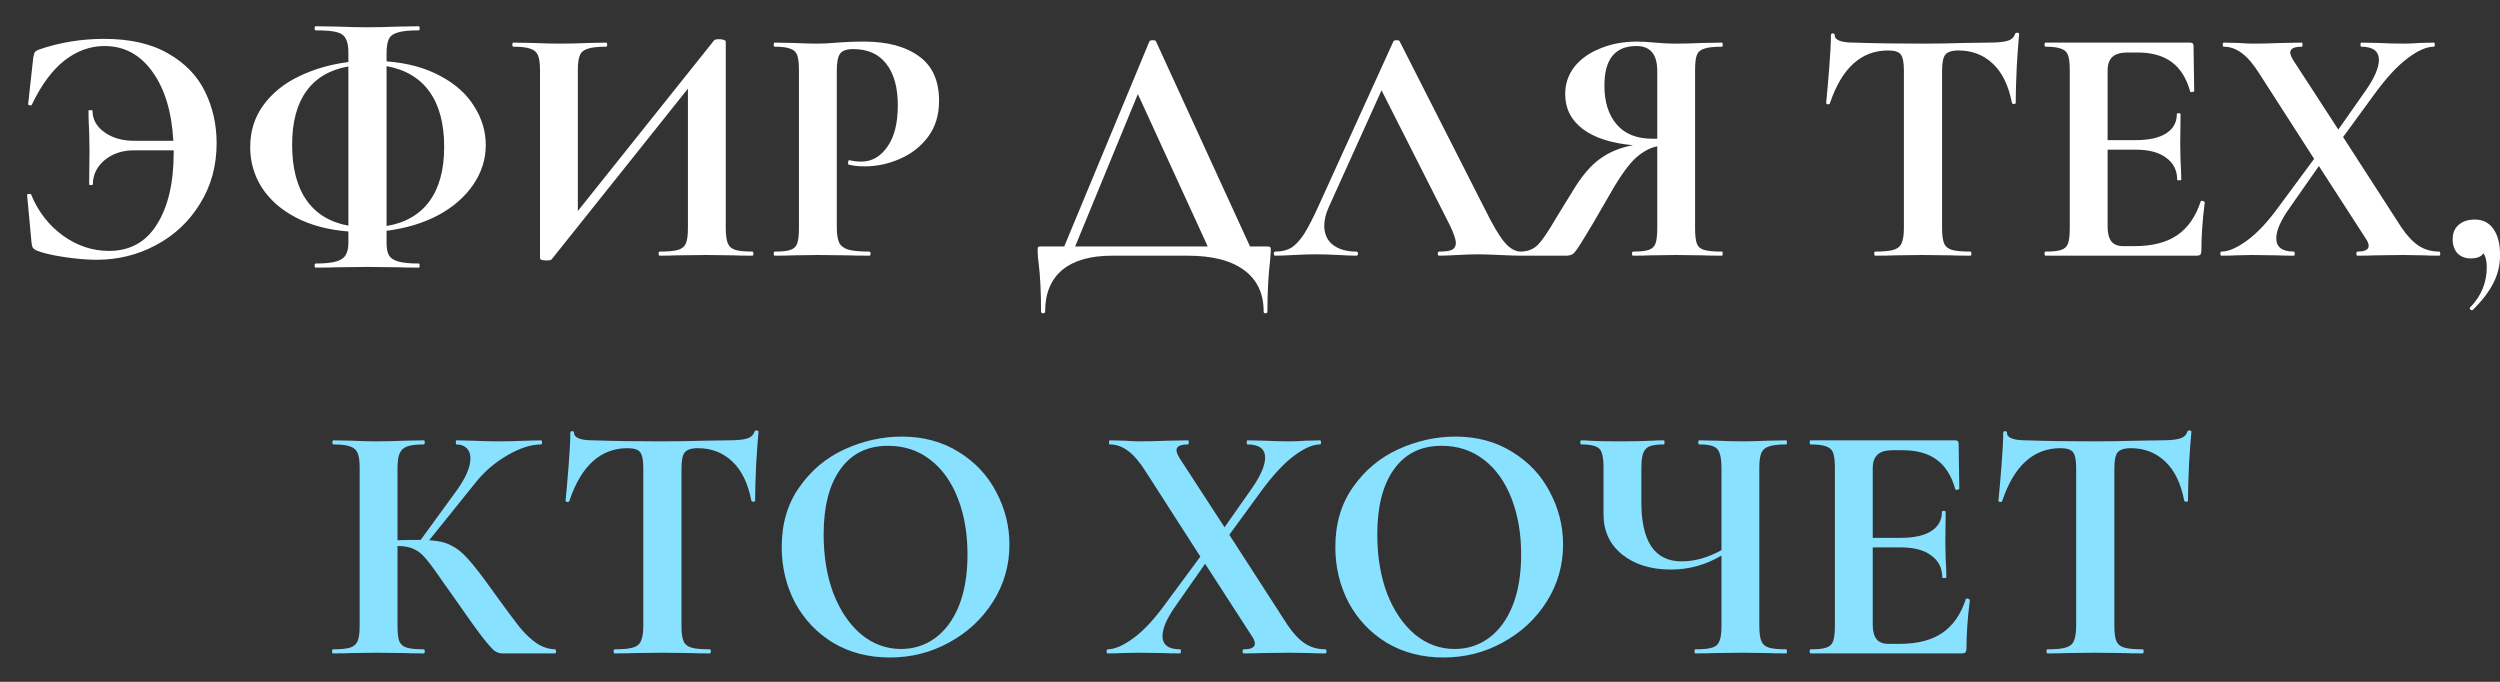 <?xml version="1.0" encoding="UTF-8"?> <svg xmlns="http://www.w3.org/2000/svg" width="88" height="24" viewBox="0 0 88 24" fill="none"><rect x="0" y="0" width="88" height="24" fill="#333333" stroke="none"/><path d="M3.666 1.368C4.577 1.368 5.33 1.54 5.921 1.884C6.513 2.22 6.946 2.668 7.218 3.228C7.489 3.78 7.625 4.384 7.625 5.04C7.625 5.84 7.429 6.552 7.037 7.176C6.654 7.8 6.138 8.284 5.489 8.628C4.849 8.972 4.154 9.144 3.401 9.144C3.074 9.144 2.693 9.112 2.261 9.048C1.837 8.984 1.514 8.908 1.29 8.82C1.226 8.788 1.181 8.756 1.157 8.724C1.133 8.684 1.117 8.62 1.109 8.532L0.954 6.864C0.954 6.84 0.974 6.828 1.014 6.828C1.062 6.82 1.089 6.828 1.097 6.852C1.345 7.452 1.718 7.932 2.213 8.292C2.717 8.652 3.257 8.832 3.833 8.832C4.577 8.832 5.141 8.52 5.526 7.896C5.918 7.272 6.114 6.432 6.114 5.376V5.292H4.71C4.301 5.292 3.958 5.408 3.678 5.64C3.405 5.872 3.269 6.156 3.269 6.492C3.269 6.508 3.245 6.516 3.197 6.516C3.158 6.516 3.138 6.508 3.138 6.492L3.15 5.268L3.138 4.632C3.122 4.328 3.114 4.084 3.114 3.9C3.114 3.884 3.138 3.876 3.186 3.876C3.233 3.876 3.257 3.884 3.257 3.9C3.257 4.204 3.397 4.456 3.678 4.656C3.958 4.856 4.306 4.956 4.721 4.956H6.101C6.045 3.94 5.801 3.132 5.37 2.532C4.938 1.924 4.373 1.62 3.678 1.62C3.174 1.62 2.701 1.792 2.261 2.136C1.829 2.48 1.45 2.996 1.121 3.684C1.113 3.708 1.089 3.716 1.05 3.708C1.01 3.7 0.99 3.688 0.99 3.672L1.169 2.04C1.185 1.944 1.202 1.88 1.218 1.848C1.234 1.816 1.278 1.784 1.349 1.752C2.086 1.496 2.857 1.368 3.666 1.368ZM17.099 5.112C17.099 5.608 16.951 6.072 16.655 6.504C16.367 6.928 15.959 7.284 15.431 7.572C14.903 7.852 14.295 8.036 13.607 8.124V8.556C13.607 8.74 13.635 8.884 13.691 8.988C13.747 9.084 13.855 9.156 14.015 9.204C14.183 9.252 14.427 9.276 14.747 9.276C14.763 9.276 14.771 9.3 14.771 9.348C14.771 9.396 14.763 9.42 14.747 9.42C14.435 9.42 14.191 9.416 14.015 9.408L12.923 9.396L11.867 9.408C11.683 9.416 11.431 9.42 11.111 9.42C11.087 9.42 11.075 9.396 11.075 9.348C11.075 9.3 11.087 9.276 11.111 9.276C11.431 9.276 11.671 9.252 11.831 9.204C11.999 9.156 12.111 9.08 12.167 8.976C12.231 8.872 12.263 8.732 12.263 8.556V8.148C11.551 8.092 10.935 7.928 10.415 7.656C9.895 7.384 9.495 7.032 9.215 6.6C8.943 6.168 8.807 5.696 8.807 5.184C8.807 4.616 8.963 4.12 9.275 3.696C9.587 3.272 10.003 2.936 10.523 2.688C11.051 2.432 11.631 2.264 12.263 2.184V1.848C12.263 1.624 12.231 1.46 12.167 1.356C12.111 1.244 12.003 1.168 11.843 1.128C11.691 1.088 11.447 1.068 11.111 1.068C11.087 1.068 11.075 1.044 11.075 0.996C11.075 0.948 11.087 0.924 11.111 0.924L11.867 0.936C12.299 0.952 12.651 0.96 12.923 0.96C13.211 0.96 13.579 0.952 14.027 0.936L14.747 0.924C14.763 0.924 14.771 0.948 14.771 0.996C14.771 1.044 14.763 1.068 14.747 1.068C14.419 1.068 14.175 1.092 14.015 1.14C13.855 1.18 13.747 1.256 13.691 1.368C13.635 1.48 13.607 1.648 13.607 1.872V2.16C14.343 2.216 14.975 2.388 15.503 2.676C16.031 2.956 16.427 3.312 16.691 3.744C16.963 4.168 17.099 4.624 17.099 5.112ZM15.635 5.172C15.635 4.356 15.463 3.708 15.119 3.228C14.775 2.748 14.271 2.448 13.607 2.328V7.956C14.271 7.844 14.775 7.552 15.119 7.08C15.463 6.608 15.635 5.972 15.635 5.172ZM10.283 5.088C10.283 5.912 10.451 6.564 10.787 7.044C11.123 7.524 11.615 7.824 12.263 7.944V2.34C11.615 2.452 11.123 2.74 10.787 3.204C10.451 3.668 10.283 4.296 10.283 5.088ZM26.483 8.856C26.508 8.856 26.52 8.88 26.52 8.928C26.52 8.976 26.508 9 26.483 9C26.203 9 25.98 8.996 25.811 8.988L24.887 8.976L23.808 8.988C23.663 8.996 23.468 9 23.22 9C23.195 9 23.183 8.976 23.183 8.928C23.183 8.88 23.195 8.856 23.22 8.856C23.515 8.856 23.732 8.836 23.867 8.796C24.003 8.756 24.096 8.68 24.143 8.568C24.192 8.456 24.215 8.276 24.215 8.028V3.12L19.416 9.132C19.392 9.156 19.331 9.168 19.235 9.168C19.084 9.168 19.008 9.14 19.008 9.084V2.472C19.008 2.232 18.983 2.056 18.936 1.944C18.887 1.832 18.799 1.756 18.672 1.716C18.544 1.668 18.343 1.644 18.072 1.644C18.047 1.644 18.035 1.62 18.035 1.572C18.035 1.524 18.047 1.5 18.072 1.5L18.744 1.512C19.143 1.528 19.451 1.536 19.668 1.536C19.988 1.536 20.348 1.528 20.747 1.512L21.335 1.5C21.36 1.5 21.372 1.524 21.372 1.572C21.372 1.62 21.36 1.644 21.335 1.644C21.04 1.644 20.823 1.668 20.688 1.716C20.552 1.756 20.459 1.832 20.412 1.944C20.363 2.056 20.34 2.232 20.34 2.472V7.428L25.14 1.416C25.163 1.392 25.224 1.38 25.32 1.38C25.375 1.38 25.427 1.388 25.476 1.404C25.523 1.42 25.547 1.44 25.547 1.464V8.028C25.547 8.268 25.572 8.448 25.619 8.568C25.668 8.68 25.756 8.756 25.884 8.796C26.012 8.836 26.212 8.856 26.483 8.856ZM29.455 7.98C29.455 8.236 29.483 8.424 29.539 8.544C29.595 8.656 29.699 8.736 29.851 8.784C30.011 8.832 30.263 8.856 30.607 8.856C30.631 8.856 30.643 8.88 30.643 8.928C30.643 8.976 30.631 9 30.607 9C30.279 9 30.023 8.996 29.839 8.988L28.795 8.976L27.919 8.988C27.759 8.996 27.543 9 27.271 9C27.247 9 27.235 8.976 27.235 8.928C27.235 8.88 27.247 8.856 27.271 8.856C27.527 8.856 27.711 8.836 27.823 8.796C27.943 8.756 28.023 8.68 28.063 8.568C28.103 8.448 28.123 8.268 28.123 8.028V2.472C28.123 2.232 28.103 2.056 28.063 1.944C28.023 1.832 27.943 1.756 27.823 1.716C27.703 1.668 27.519 1.644 27.271 1.644C27.247 1.644 27.235 1.62 27.235 1.572C27.235 1.524 27.247 1.5 27.271 1.5L27.907 1.512C28.275 1.528 28.567 1.536 28.783 1.536C28.975 1.536 29.203 1.524 29.467 1.5C29.571 1.492 29.703 1.484 29.863 1.476C30.023 1.468 30.207 1.464 30.415 1.464C31.231 1.464 31.875 1.636 32.347 1.98C32.819 2.316 33.055 2.84 33.055 3.552C33.055 4.048 32.927 4.468 32.671 4.812C32.415 5.156 32.083 5.416 31.675 5.592C31.275 5.768 30.863 5.856 30.439 5.856C30.223 5.856 30.035 5.836 29.875 5.796C29.859 5.796 29.851 5.776 29.851 5.736C29.851 5.712 29.855 5.688 29.863 5.664C29.879 5.64 29.895 5.632 29.911 5.64C30.031 5.672 30.167 5.688 30.319 5.688C30.687 5.688 30.991 5.516 31.231 5.172C31.479 4.828 31.603 4.34 31.603 3.708C31.603 3.076 31.467 2.588 31.195 2.244C30.931 1.9 30.543 1.728 30.031 1.728C29.807 1.728 29.655 1.78 29.575 1.884C29.495 1.988 29.455 2.192 29.455 2.496V7.98ZM44.589 8.676C44.661 8.676 44.701 8.684 44.709 8.7C44.725 8.708 44.733 8.748 44.733 8.82C44.733 8.852 44.725 8.964 44.709 9.156C44.645 9.692 44.613 10.296 44.613 10.968C44.613 11.008 44.589 11.028 44.541 11.028C44.501 11.028 44.481 11.008 44.481 10.968C44.481 10.328 44.249 9.84 43.785 9.504C43.329 9.168 42.669 9 41.805 9H39.141C38.381 9 37.797 9.168 37.389 9.504C36.989 9.84 36.789 10.328 36.789 10.968C36.789 11.008 36.765 11.028 36.717 11.028C36.669 11.028 36.645 11.008 36.645 10.968C36.645 10.296 36.617 9.728 36.561 9.264C36.537 9.112 36.525 8.964 36.525 8.82C36.525 8.756 36.529 8.716 36.537 8.7C36.553 8.684 36.589 8.676 36.645 8.676H37.461L40.461 1.452C40.477 1.428 40.517 1.416 40.581 1.416C40.645 1.416 40.681 1.428 40.689 1.452L44.001 8.676H44.589ZM37.845 8.676H42.513L40.053 3.312L37.845 8.676ZM53.538 8.856C53.578 8.856 53.598 8.88 53.598 8.928C53.598 8.976 53.578 9 53.538 9C53.378 9 53.13 8.992 52.794 8.976C52.442 8.96 52.19 8.952 52.038 8.952C51.838 8.952 51.594 8.96 51.306 8.976C51.034 8.992 50.818 9 50.658 9C50.626 9 50.61 8.976 50.61 8.928C50.61 8.88 50.626 8.856 50.658 8.856C50.866 8.856 51.014 8.836 51.102 8.796C51.198 8.748 51.246 8.668 51.246 8.556C51.246 8.42 51.166 8.192 51.006 7.872L48.63 3.18L46.77 7.296C46.666 7.528 46.614 7.744 46.614 7.944C46.614 8.232 46.714 8.456 46.914 8.616C47.122 8.776 47.398 8.856 47.742 8.856C47.782 8.856 47.802 8.88 47.802 8.928C47.802 8.976 47.782 9 47.742 9C47.598 9 47.39 8.992 47.118 8.976C46.814 8.96 46.55 8.952 46.326 8.952C46.11 8.952 45.85 8.96 45.546 8.976C45.274 8.992 45.054 9 44.886 9C44.854 9 44.838 8.976 44.838 8.928C44.838 8.88 44.854 8.856 44.886 8.856C45.11 8.856 45.298 8.812 45.45 8.724C45.602 8.628 45.754 8.464 45.906 8.232C46.058 7.992 46.238 7.64 46.446 7.176L49.05 1.452C49.066 1.428 49.102 1.416 49.158 1.416C49.222 1.416 49.258 1.428 49.266 1.452L52.266 7.356C52.546 7.924 52.778 8.316 52.962 8.532C53.146 8.748 53.338 8.856 53.538 8.856ZM60.615 8.856C60.631 8.856 60.639 8.88 60.639 8.928C60.639 8.976 60.631 9 60.615 9C60.327 9 60.099 8.996 59.931 8.988L59.007 8.976L58.107 8.988C57.955 8.996 57.747 9 57.483 9C57.459 9 57.447 8.976 57.447 8.928C57.447 8.88 57.459 8.856 57.483 8.856C57.739 8.856 57.923 8.836 58.035 8.796C58.155 8.756 58.235 8.68 58.275 8.568C58.315 8.456 58.335 8.276 58.335 8.028V5.148C58.039 5.212 57.759 5.376 57.495 5.64C57.239 5.904 56.935 6.352 56.583 6.984C56.175 7.696 55.887 8.184 55.719 8.448C55.559 8.712 55.447 8.872 55.383 8.928C55.319 8.976 55.231 9 55.119 9H53.547C53.531 9 53.523 8.976 53.523 8.928C53.523 8.88 53.531 8.856 53.547 8.856C53.795 8.848 53.995 8.764 54.147 8.604C54.299 8.444 54.507 8.136 54.771 7.68L55.347 6.744C55.667 6.208 55.991 5.824 56.319 5.592C56.647 5.352 57.035 5.192 57.483 5.112C56.707 5.04 56.115 4.848 55.707 4.536C55.299 4.224 55.095 3.816 55.095 3.312C55.095 2.952 55.203 2.632 55.419 2.352C55.643 2.072 55.947 1.856 56.331 1.704C56.715 1.544 57.147 1.464 57.627 1.464C57.803 1.464 58.011 1.476 58.251 1.5C58.347 1.508 58.459 1.516 58.587 1.524C58.715 1.532 58.855 1.536 59.007 1.536C59.255 1.536 59.563 1.528 59.931 1.512L60.615 1.5C60.631 1.5 60.639 1.524 60.639 1.572C60.639 1.62 60.631 1.644 60.615 1.644C60.319 1.644 60.107 1.668 59.979 1.716C59.851 1.756 59.767 1.832 59.727 1.944C59.687 2.048 59.667 2.224 59.667 2.472V8.028C59.667 8.276 59.687 8.456 59.727 8.568C59.767 8.68 59.851 8.756 59.979 8.796C60.107 8.836 60.319 8.856 60.615 8.856ZM56.475 3.012C56.475 3.588 56.619 4.044 56.907 4.38C57.195 4.716 57.615 4.884 58.167 4.884H58.335V2.496C58.335 1.912 58.091 1.62 57.603 1.62C56.851 1.62 56.475 2.084 56.475 3.012ZM66.465 1.776C65.513 1.776 64.829 2.396 64.413 3.636C64.405 3.66 64.381 3.672 64.341 3.672C64.301 3.664 64.281 3.648 64.281 3.624C64.313 3.304 64.349 2.892 64.389 2.388C64.429 1.876 64.449 1.492 64.449 1.236C64.449 1.196 64.469 1.176 64.509 1.176C64.557 1.176 64.581 1.196 64.581 1.236C64.581 1.412 64.809 1.5 65.265 1.5C65.953 1.524 66.757 1.536 67.677 1.536C68.149 1.536 68.649 1.528 69.177 1.512L69.993 1.5C70.297 1.5 70.517 1.48 70.653 1.44C70.797 1.4 70.889 1.32 70.929 1.2C70.937 1.168 70.961 1.152 71.001 1.152C71.049 1.152 71.073 1.168 71.073 1.2C71.049 1.44 71.021 1.824 70.989 2.352C70.965 2.88 70.953 3.304 70.953 3.624C70.953 3.648 70.933 3.66 70.893 3.66C70.853 3.66 70.829 3.648 70.821 3.624C70.701 3.008 70.477 2.548 70.149 2.244C69.821 1.932 69.417 1.776 68.937 1.776C68.705 1.776 68.549 1.828 68.469 1.932C68.397 2.028 68.361 2.216 68.361 2.496V8.028C68.361 8.276 68.385 8.456 68.433 8.568C68.481 8.68 68.573 8.756 68.709 8.796C68.845 8.836 69.061 8.856 69.357 8.856C69.381 8.856 69.393 8.88 69.393 8.928C69.393 8.976 69.381 9 69.357 9C69.069 9 68.841 8.996 68.673 8.988L67.677 8.976L66.705 8.988C66.537 8.996 66.305 9 66.009 9C65.985 9 65.973 8.976 65.973 8.928C65.973 8.88 65.985 8.856 66.009 8.856C66.297 8.856 66.509 8.836 66.645 8.796C66.789 8.756 66.885 8.68 66.933 8.568C66.989 8.448 67.017 8.268 67.017 8.028V2.472C67.017 2.2 66.981 2.016 66.909 1.92C66.837 1.824 66.689 1.776 66.465 1.776ZM77.464 7.092C77.464 7.076 77.48 7.068 77.512 7.068C77.536 7.068 77.556 7.076 77.572 7.092C77.596 7.1 77.608 7.108 77.608 7.116C77.528 7.74 77.488 8.308 77.488 8.82C77.488 8.884 77.476 8.932 77.452 8.964C77.428 8.988 77.38 9 77.308 9H72.004C71.98 9 71.968 8.976 71.968 8.928C71.968 8.88 71.98 8.856 72.004 8.856C72.26 8.856 72.444 8.836 72.556 8.796C72.676 8.756 72.756 8.68 72.796 8.568C72.836 8.448 72.856 8.268 72.856 8.028V2.472C72.856 2.232 72.836 2.056 72.796 1.944C72.756 1.832 72.676 1.756 72.556 1.716C72.436 1.668 72.252 1.644 72.004 1.644C71.98 1.644 71.968 1.62 71.968 1.572C71.968 1.524 71.98 1.5 72.004 1.5H77.092C77.172 1.5 77.212 1.536 77.212 1.608L77.236 3.204C77.236 3.22 77.212 3.232 77.164 3.24C77.124 3.248 77.1 3.24 77.092 3.216C76.964 2.752 76.748 2.408 76.444 2.184C76.14 1.96 75.74 1.848 75.244 1.848H74.884C74.644 1.848 74.468 1.9 74.356 2.004C74.244 2.108 74.188 2.268 74.188 2.484V4.932H75.184C75.648 4.932 76.004 4.852 76.252 4.692C76.5 4.532 76.624 4.308 76.624 4.02C76.624 3.996 76.644 3.984 76.684 3.984C76.732 3.984 76.756 3.996 76.756 4.02L76.744 5.1L76.756 5.676C76.772 5.948 76.78 6.164 76.78 6.324C76.78 6.34 76.756 6.348 76.708 6.348C76.66 6.348 76.636 6.34 76.636 6.324C76.636 5.996 76.508 5.74 76.252 5.556C76.004 5.364 75.644 5.268 75.172 5.268H74.188V7.98C74.188 8.212 74.232 8.384 74.32 8.496C74.408 8.608 74.548 8.664 74.74 8.664H75.136C75.76 8.664 76.26 8.536 76.636 8.28C77.012 8.024 77.288 7.628 77.464 7.092ZM85.861 8.856C85.885 8.856 85.897 8.88 85.897 8.928C85.897 8.976 85.885 9 85.861 9C85.629 9 85.449 8.996 85.321 8.988L84.601 8.976L83.617 8.988C83.465 8.996 83.253 9 82.981 9C82.957 9 82.945 8.976 82.945 8.928C82.945 8.88 82.957 8.856 82.981 8.856C83.245 8.856 83.377 8.788 83.377 8.652C83.377 8.58 83.341 8.492 83.269 8.388L81.625 5.844L80.593 7.32C80.281 7.76 80.125 8.116 80.125 8.388C80.125 8.7 80.333 8.856 80.749 8.856C80.765 8.856 80.773 8.88 80.773 8.928C80.773 8.976 80.765 9 80.749 9C80.485 9 80.285 8.996 80.149 8.988L79.261 8.976L78.697 8.988C78.593 8.996 78.425 9 78.193 9C78.169 9 78.157 8.976 78.157 8.928C78.157 8.88 78.169 8.856 78.193 8.856C78.441 8.856 78.745 8.724 79.105 8.46C79.465 8.196 79.841 7.792 80.233 7.248L81.457 5.592L79.537 2.604C79.321 2.26 79.113 2.016 78.913 1.872C78.713 1.72 78.501 1.644 78.277 1.644C78.253 1.644 78.241 1.62 78.241 1.572C78.241 1.524 78.253 1.5 78.277 1.5L78.793 1.512C79.017 1.528 79.185 1.536 79.297 1.536C79.577 1.536 79.925 1.528 80.341 1.512L81.025 1.5C81.041 1.5 81.049 1.524 81.049 1.572C81.049 1.62 81.041 1.644 81.025 1.644C80.753 1.644 80.617 1.712 80.617 1.848C80.617 1.912 80.653 2.004 80.725 2.124L82.309 4.56L83.269 3.192C83.581 2.744 83.737 2.384 83.737 2.112C83.737 1.8 83.529 1.644 83.113 1.644C83.097 1.644 83.089 1.62 83.089 1.572C83.089 1.524 83.097 1.5 83.113 1.5L83.713 1.512C84.033 1.528 84.329 1.536 84.601 1.536C84.769 1.536 84.957 1.528 85.165 1.512L85.669 1.5C85.693 1.5 85.705 1.524 85.705 1.572C85.705 1.62 85.693 1.644 85.669 1.644C85.413 1.644 85.105 1.78 84.745 2.052C84.393 2.316 84.017 2.72 83.617 3.264L82.477 4.824L84.529 8.004C84.729 8.3 84.933 8.516 85.141 8.652C85.349 8.788 85.589 8.856 85.861 8.856ZM87.114 7.728C87.394 7.728 87.61 7.836 87.762 8.052C87.922 8.268 88.002 8.576 88.002 8.976C88.002 9.336 87.922 9.668 87.762 9.972C87.602 10.284 87.362 10.596 87.042 10.908C87.034 10.916 87.022 10.92 87.006 10.92C86.982 10.92 86.962 10.908 86.946 10.884C86.93 10.86 86.93 10.84 86.946 10.824C87.338 10.424 87.534 9.952 87.534 9.408C87.534 9.184 87.494 9.02 87.414 8.916C87.342 9.036 87.194 9.096 86.97 9.096C86.778 9.096 86.622 9.036 86.502 8.916C86.39 8.788 86.334 8.624 86.334 8.424C86.334 8.208 86.402 8.04 86.538 7.92C86.682 7.792 86.874 7.728 87.114 7.728Z" fill="white"></path><path d="M19.536 22.856C19.56 22.856 19.572 22.88 19.572 22.928C19.572 22.976 19.56 23 19.536 23H17.688C17.584 23 17.488 22.968 17.4 22.904C17.32 22.84 17.176 22.676 16.968 22.412C16.76 22.14 16.42 21.664 15.948 20.984L15.624 20.528C15.344 20.12 15.136 19.836 15 19.676C14.864 19.508 14.72 19.392 14.568 19.328C14.424 19.256 14.232 19.22 13.992 19.22V22.028C13.992 22.268 14.012 22.448 14.052 22.568C14.1 22.68 14.188 22.756 14.316 22.796C14.444 22.836 14.644 22.856 14.916 22.856C14.94 22.856 14.952 22.88 14.952 22.928C14.952 22.976 14.94 23 14.916 23C14.636 23 14.412 22.996 14.244 22.988L13.248 22.976L12.372 22.988C12.212 22.996 11.996 23 11.724 23C11.7 23 11.688 22.976 11.688 22.928C11.688 22.88 11.7 22.856 11.724 22.856C11.996 22.856 12.196 22.836 12.324 22.796C12.452 22.756 12.54 22.68 12.588 22.568C12.636 22.448 12.66 22.268 12.66 22.028V16.472C12.66 16.232 12.636 16.056 12.588 15.944C12.54 15.832 12.452 15.756 12.324 15.716C12.204 15.668 12.008 15.644 11.736 15.644C11.712 15.644 11.7 15.62 11.7 15.572C11.7 15.524 11.712 15.5 11.736 15.5L12.372 15.512C12.74 15.528 13.032 15.536 13.248 15.536C13.52 15.536 13.856 15.528 14.256 15.512L14.916 15.5C14.94 15.5 14.952 15.524 14.952 15.572C14.952 15.62 14.94 15.644 14.916 15.644C14.652 15.644 14.456 15.668 14.328 15.716C14.2 15.764 14.112 15.848 14.064 15.968C14.016 16.08 13.992 16.256 13.992 16.496V19.016C14.208 19.008 14.48 19.004 14.808 19.004L16.068 17.276C16.396 16.82 16.56 16.44 16.56 16.136C16.56 15.984 16.516 15.864 16.428 15.776C16.34 15.688 16.22 15.644 16.068 15.644C16.052 15.644 16.044 15.62 16.044 15.572C16.044 15.524 16.052 15.5 16.068 15.5L16.62 15.512C16.972 15.528 17.284 15.536 17.556 15.536C17.868 15.536 18.192 15.528 18.528 15.512L19.044 15.5C19.068 15.5 19.08 15.524 19.08 15.572C19.08 15.62 19.068 15.644 19.044 15.644C18.692 15.644 18.296 15.772 17.856 16.028C17.416 16.284 17.044 16.604 16.74 16.988L15.108 19.016C15.42 19.032 15.676 19.092 15.876 19.196C16.076 19.292 16.272 19.448 16.464 19.664C16.664 19.88 16.944 20.24 17.304 20.744L17.52 21.044C17.856 21.508 18.116 21.856 18.3 22.088C18.492 22.32 18.688 22.504 18.888 22.64C19.088 22.776 19.304 22.848 19.536 22.856ZM22.092 15.776C21.14 15.776 20.456 16.396 20.04 17.636C20.032 17.66 20.008 17.672 19.968 17.672C19.928 17.664 19.908 17.648 19.908 17.624C19.94 17.304 19.976 16.892 20.016 16.388C20.056 15.876 20.076 15.492 20.076 15.236C20.076 15.196 20.096 15.176 20.136 15.176C20.184 15.176 20.208 15.196 20.208 15.236C20.208 15.412 20.436 15.5 20.892 15.5C21.58 15.524 22.384 15.536 23.304 15.536C23.776 15.536 24.276 15.528 24.804 15.512L25.62 15.5C25.924 15.5 26.144 15.48 26.28 15.44C26.424 15.4 26.516 15.32 26.556 15.2C26.564 15.168 26.588 15.152 26.628 15.152C26.676 15.152 26.7 15.168 26.7 15.2C26.676 15.44 26.648 15.824 26.616 16.352C26.592 16.88 26.58 17.304 26.58 17.624C26.58 17.648 26.56 17.66 26.52 17.66C26.48 17.66 26.456 17.648 26.448 17.624C26.328 17.008 26.104 16.548 25.776 16.244C25.448 15.932 25.044 15.776 24.564 15.776C24.332 15.776 24.176 15.828 24.096 15.932C24.024 16.028 23.988 16.216 23.988 16.496V22.028C23.988 22.276 24.012 22.456 24.06 22.568C24.108 22.68 24.2 22.756 24.336 22.796C24.472 22.836 24.688 22.856 24.984 22.856C25.008 22.856 25.02 22.88 25.02 22.928C25.02 22.976 25.008 23 24.984 23C24.696 23 24.468 22.996 24.3 22.988L23.304 22.976L22.332 22.988C22.164 22.996 21.932 23 21.636 23C21.612 23 21.6 22.976 21.6 22.928C21.6 22.88 21.612 22.856 21.636 22.856C21.924 22.856 22.136 22.836 22.272 22.796C22.416 22.756 22.512 22.68 22.56 22.568C22.616 22.448 22.644 22.268 22.644 22.028V16.472C22.644 16.2 22.608 16.016 22.536 15.92C22.464 15.824 22.316 15.776 22.092 15.776ZM31.32 23.144C30.576 23.144 29.912 22.972 29.328 22.628C28.752 22.276 28.304 21.804 27.984 21.212C27.672 20.612 27.516 19.96 27.516 19.256C27.516 18.432 27.724 17.728 28.14 17.144C28.556 16.552 29.088 16.108 29.736 15.812C30.392 15.516 31.06 15.368 31.74 15.368C32.5 15.368 33.168 15.548 33.744 15.908C34.32 16.26 34.76 16.728 35.064 17.312C35.376 17.896 35.532 18.516 35.532 19.172C35.532 19.9 35.34 20.568 34.956 21.176C34.572 21.784 34.056 22.264 33.408 22.616C32.768 22.968 32.072 23.144 31.32 23.144ZM31.716 22.844C32.164 22.844 32.564 22.716 32.916 22.46C33.276 22.196 33.556 21.816 33.756 21.32C33.956 20.816 34.056 20.216 34.056 19.52C34.056 18.784 33.944 18.128 33.72 17.552C33.496 16.968 33.172 16.512 32.748 16.184C32.324 15.856 31.828 15.692 31.26 15.692C30.532 15.692 29.972 15.968 29.58 16.52C29.188 17.064 28.992 17.828 28.992 18.812C28.992 19.588 29.108 20.284 29.34 20.9C29.58 21.508 29.904 21.984 30.312 22.328C30.728 22.672 31.196 22.844 31.716 22.844ZM46.656 22.856C46.68 22.856 46.692 22.88 46.692 22.928C46.692 22.976 46.68 23 46.656 23C46.424 23 46.244 22.996 46.116 22.988L45.396 22.976L44.412 22.988C44.26 22.996 44.048 23 43.776 23C43.752 23 43.74 22.976 43.74 22.928C43.74 22.88 43.752 22.856 43.776 22.856C44.04 22.856 44.172 22.788 44.172 22.652C44.172 22.58 44.136 22.492 44.064 22.388L42.42 19.844L41.388 21.32C41.076 21.76 40.92 22.116 40.92 22.388C40.92 22.7 41.128 22.856 41.544 22.856C41.56 22.856 41.568 22.88 41.568 22.928C41.568 22.976 41.56 23 41.544 23C41.28 23 41.08 22.996 40.944 22.988L40.056 22.976L39.492 22.988C39.388 22.996 39.22 23 38.988 23C38.964 23 38.952 22.976 38.952 22.928C38.952 22.88 38.964 22.856 38.988 22.856C39.236 22.856 39.54 22.724 39.9 22.46C40.26 22.196 40.636 21.792 41.028 21.248L42.252 19.592L40.332 16.604C40.116 16.26 39.908 16.016 39.708 15.872C39.508 15.72 39.296 15.644 39.072 15.644C39.048 15.644 39.036 15.62 39.036 15.572C39.036 15.524 39.048 15.5 39.072 15.5L39.588 15.512C39.812 15.528 39.98 15.536 40.092 15.536C40.372 15.536 40.72 15.528 41.136 15.512L41.82 15.5C41.836 15.5 41.844 15.524 41.844 15.572C41.844 15.62 41.836 15.644 41.82 15.644C41.548 15.644 41.412 15.712 41.412 15.848C41.412 15.912 41.448 16.004 41.52 16.124L43.104 18.56L44.064 17.192C44.376 16.744 44.532 16.384 44.532 16.112C44.532 15.8 44.324 15.644 43.908 15.644C43.892 15.644 43.884 15.62 43.884 15.572C43.884 15.524 43.892 15.5 43.908 15.5L44.508 15.512C44.828 15.528 45.124 15.536 45.396 15.536C45.564 15.536 45.752 15.528 45.96 15.512L46.464 15.5C46.488 15.5 46.5 15.524 46.5 15.572C46.5 15.62 46.488 15.644 46.464 15.644C46.208 15.644 45.9 15.78 45.54 16.052C45.188 16.316 44.812 16.72 44.412 17.264L43.272 18.824L45.324 22.004C45.524 22.3 45.728 22.516 45.936 22.652C46.144 22.788 46.384 22.856 46.656 22.856ZM50.808 23.144C50.064 23.144 49.4 22.972 48.816 22.628C48.24 22.276 47.792 21.804 47.472 21.212C47.16 20.612 47.004 19.96 47.004 19.256C47.004 18.432 47.212 17.728 47.628 17.144C48.044 16.552 48.576 16.108 49.224 15.812C49.88 15.516 50.548 15.368 51.228 15.368C51.988 15.368 52.656 15.548 53.232 15.908C53.808 16.26 54.248 16.728 54.552 17.312C54.864 17.896 55.02 18.516 55.02 19.172C55.02 19.9 54.828 20.568 54.444 21.176C54.06 21.784 53.544 22.264 52.896 22.616C52.256 22.968 51.56 23.144 50.808 23.144ZM51.204 22.844C51.652 22.844 52.052 22.716 52.404 22.46C52.764 22.196 53.044 21.816 53.244 21.32C53.444 20.816 53.544 20.216 53.544 19.52C53.544 18.784 53.432 18.128 53.208 17.552C52.984 16.968 52.66 16.512 52.236 16.184C51.812 15.856 51.316 15.692 50.748 15.692C50.02 15.692 49.46 15.968 49.068 16.52C48.676 17.064 48.48 17.828 48.48 18.812C48.48 19.588 48.596 20.284 48.828 20.9C49.068 21.508 49.392 21.984 49.8 22.328C50.216 22.672 50.684 22.844 51.204 22.844ZM62.876 22.856C62.892 22.856 62.9 22.88 62.9 22.928C62.9 22.976 62.892 23 62.876 23C62.603 23 62.388 22.996 62.227 22.988L61.34 22.976L60.355 22.988C60.188 22.996 59.959 23 59.672 23C59.656 23 59.648 22.976 59.648 22.928C59.648 22.88 59.656 22.856 59.672 22.856C59.952 22.856 60.151 22.836 60.272 22.796C60.4 22.756 60.483 22.68 60.523 22.568C60.572 22.456 60.596 22.276 60.596 22.028V19.556C60.044 19.884 59.452 20.048 58.819 20.048C58.115 20.048 57.544 19.872 57.103 19.52C56.663 19.168 56.444 18.696 56.444 18.104V16.472C56.444 16.232 56.423 16.056 56.383 15.944C56.352 15.832 56.279 15.756 56.167 15.716C56.063 15.668 55.895 15.644 55.663 15.644C55.639 15.644 55.627 15.62 55.627 15.572C55.627 15.524 55.639 15.5 55.663 15.5C55.783 15.5 55.876 15.504 55.94 15.512C56.163 15.528 56.528 15.536 57.032 15.536C57.44 15.536 57.819 15.528 58.172 15.512C58.276 15.504 58.407 15.5 58.568 15.5C58.584 15.5 58.592 15.524 58.592 15.572C58.592 15.62 58.584 15.644 58.568 15.644C58.336 15.644 58.163 15.668 58.051 15.716C57.947 15.764 57.876 15.848 57.836 15.968C57.795 16.08 57.776 16.256 57.776 16.496V17.684C57.776 18.364 57.892 18.88 58.123 19.232C58.364 19.584 58.719 19.76 59.191 19.76C59.656 19.76 60.123 19.628 60.596 19.364V16.496C60.596 16.256 60.575 16.08 60.535 15.968C60.504 15.848 60.431 15.764 60.319 15.716C60.215 15.668 60.047 15.644 59.816 15.644C59.791 15.644 59.779 15.62 59.779 15.572C59.779 15.524 59.791 15.5 59.816 15.5L60.428 15.512C60.795 15.528 61.099 15.536 61.34 15.536C61.563 15.536 61.859 15.528 62.227 15.512L62.876 15.5C62.892 15.5 62.9 15.524 62.9 15.572C62.9 15.62 62.892 15.644 62.876 15.644C62.596 15.644 62.392 15.668 62.264 15.716C62.136 15.756 62.047 15.832 61.999 15.944C61.952 16.056 61.928 16.232 61.928 16.472V22.028C61.928 22.268 61.952 22.448 61.999 22.568C62.047 22.68 62.136 22.756 62.264 22.796C62.392 22.836 62.596 22.856 62.876 22.856ZM69.196 21.092C69.196 21.076 69.212 21.068 69.244 21.068C69.268 21.068 69.288 21.076 69.304 21.092C69.328 21.1 69.34 21.108 69.34 21.116C69.26 21.74 69.22 22.308 69.22 22.82C69.22 22.884 69.208 22.932 69.184 22.964C69.16 22.988 69.112 23 69.04 23H63.736C63.712 23 63.7 22.976 63.7 22.928C63.7 22.88 63.712 22.856 63.736 22.856C63.992 22.856 64.176 22.836 64.288 22.796C64.408 22.756 64.488 22.68 64.528 22.568C64.568 22.448 64.588 22.268 64.588 22.028V16.472C64.588 16.232 64.568 16.056 64.528 15.944C64.488 15.832 64.408 15.756 64.288 15.716C64.168 15.668 63.984 15.644 63.736 15.644C63.712 15.644 63.7 15.62 63.7 15.572C63.7 15.524 63.712 15.5 63.736 15.5H68.824C68.904 15.5 68.944 15.536 68.944 15.608L68.968 17.204C68.968 17.22 68.944 17.232 68.896 17.24C68.856 17.248 68.832 17.24 68.824 17.216C68.696 16.752 68.48 16.408 68.176 16.184C67.872 15.96 67.472 15.848 66.976 15.848H66.616C66.376 15.848 66.2 15.9 66.088 16.004C65.976 16.108 65.92 16.268 65.92 16.484V18.932H66.916C67.38 18.932 67.736 18.852 67.984 18.692C68.232 18.532 68.356 18.308 68.356 18.02C68.356 17.996 68.376 17.984 68.416 17.984C68.464 17.984 68.488 17.996 68.488 18.02L68.476 19.1L68.488 19.676C68.504 19.948 68.512 20.164 68.512 20.324C68.512 20.34 68.488 20.348 68.44 20.348C68.392 20.348 68.368 20.34 68.368 20.324C68.368 19.996 68.24 19.74 67.984 19.556C67.736 19.364 67.376 19.268 66.904 19.268H65.92V21.98C65.92 22.212 65.964 22.384 66.052 22.496C66.14 22.608 66.28 22.664 66.472 22.664H66.868C67.492 22.664 67.992 22.536 68.368 22.28C68.744 22.024 69.02 21.628 69.196 21.092ZM72.529 15.776C71.577 15.776 70.893 16.396 70.477 17.636C70.469 17.66 70.445 17.672 70.405 17.672C70.365 17.664 70.345 17.648 70.345 17.624C70.377 17.304 70.413 16.892 70.453 16.388C70.493 15.876 70.513 15.492 70.513 15.236C70.513 15.196 70.533 15.176 70.573 15.176C70.621 15.176 70.645 15.196 70.645 15.236C70.645 15.412 70.873 15.5 71.329 15.5C72.017 15.524 72.821 15.536 73.741 15.536C74.213 15.536 74.713 15.528 75.241 15.512L76.057 15.5C76.361 15.5 76.581 15.48 76.717 15.44C76.861 15.4 76.953 15.32 76.993 15.2C77.001 15.168 77.025 15.152 77.065 15.152C77.113 15.152 77.137 15.168 77.137 15.2C77.113 15.44 77.085 15.824 77.053 16.352C77.029 16.88 77.017 17.304 77.017 17.624C77.017 17.648 76.997 17.66 76.957 17.66C76.917 17.66 76.893 17.648 76.885 17.624C76.765 17.008 76.541 16.548 76.213 16.244C75.885 15.932 75.481 15.776 75.001 15.776C74.769 15.776 74.613 15.828 74.533 15.932C74.461 16.028 74.425 16.216 74.425 16.496V22.028C74.425 22.276 74.449 22.456 74.497 22.568C74.545 22.68 74.637 22.756 74.773 22.796C74.909 22.836 75.125 22.856 75.421 22.856C75.445 22.856 75.457 22.88 75.457 22.928C75.457 22.976 75.445 23 75.421 23C75.133 23 74.905 22.996 74.737 22.988L73.741 22.976L72.769 22.988C72.601 22.996 72.369 23 72.073 23C72.049 23 72.037 22.976 72.037 22.928C72.037 22.88 72.049 22.856 72.073 22.856C72.361 22.856 72.573 22.836 72.709 22.796C72.853 22.756 72.949 22.68 72.997 22.568C73.053 22.448 73.081 22.268 73.081 22.028V16.472C73.081 16.2 73.045 16.016 72.973 15.92C72.901 15.824 72.753 15.776 72.529 15.776Z" fill="#88E2FF"></path></svg> 